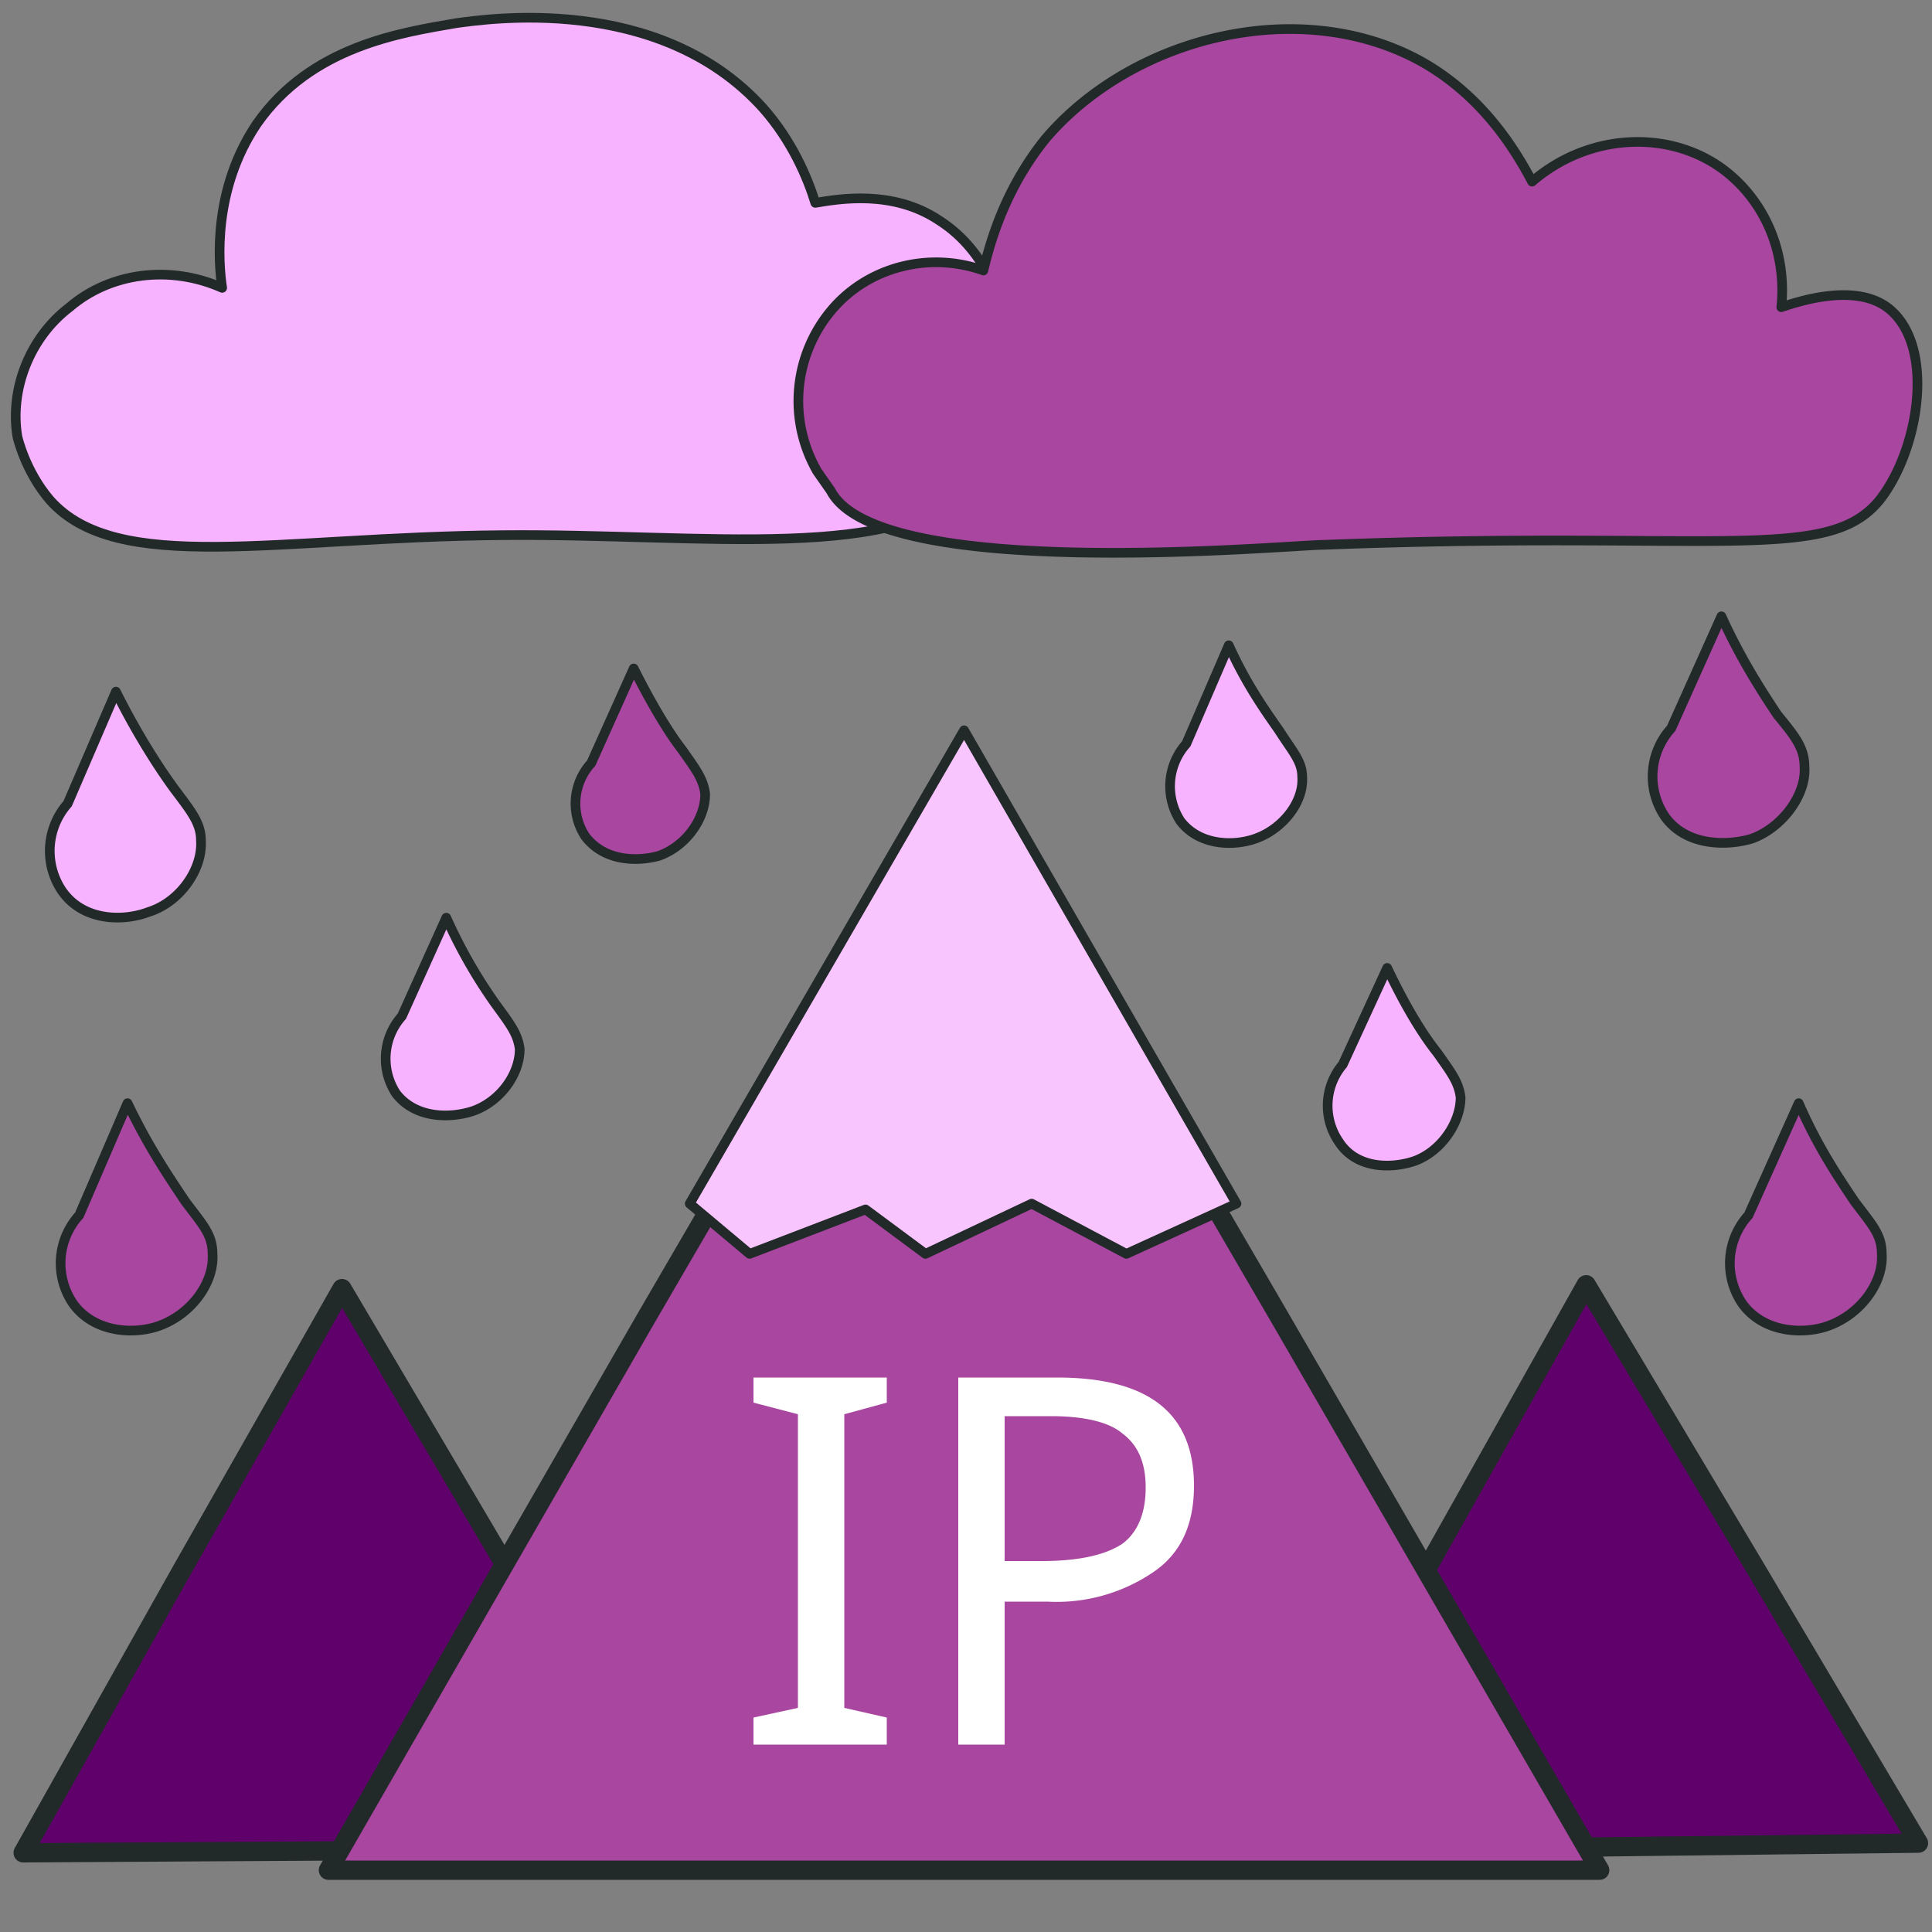 <svg version="1.1" id="_x34_" xmlns="http://www.w3.org/2000/svg" x="0" y="0" viewBox="0 0 1000 1000" xml:space="preserve"><rect x="0" y="0" width="1000" height="1000" fill="#808080" stroke="none"/><style>.st0,.st1,.st2,.st3,.st4{fill:#60016b;stroke:#222929;stroke-width:10;stroke-linecap:round;stroke-linejoin:round;stroke-miterlimit:10}.st1,.st2,.st3,.st4{fill:#a846a0}.st2,.st3,.st4{fill:#f8c5ff;stroke-width:5}.st3,.st4{fill:#f7b3ff}.st4{fill:#a846a0}.st5{fill:#fff}</style><path id="XMLID_81_" class="st0" d="M821 665l86 144 86 145-169 2-168 1 83-146z"/><path id="XMLID_78_" class="st0" d="M177 667l85 144 86 145-168 2-168 1 82-146z"/><path id="XMLID_84_" class="st1" d="M663 683l-39-67H373l-39 67-164 285h658z"/><path id="XMLID_83_" class="st2" d="M499 378L357 623l31 26 60-23 31 23 55-26 49 26 57-26z"/><path id="XMLID_88_" class="st3" d="M205 566c10 13 28 13 40 9 14-5 24-19 24-32-1-8-5-13-13-24-7-10-16-24-25-44l-23 51a33 33 0 00-3 40z"/><path id="XMLID_85_" class="st3" d="M693 591c9 14 27 14 39 10 14-5 24-20 24-33-1-8-5-13-12-23-8-10-17-25-26-44l-23 50a33 33 0 00-2 40z"/><path id="XMLID_92_" class="st3" d="M611 425c10 13 28 13 39 9 14-5 25-19 24-32 0-8-5-13-12-24-7-10-17-24-26-44l-22 51a33 33 0 00-3 40z"/><path id="XMLID_90_" class="st4" d="M303 433c10 13 27 13 38 10 14-5 24-19 24-32-1-8-5-13-12-23-7-9-16-24-25-42l-22 49a31 31 0 00-3 38z"/><path id="XMLID_89_" class="st4" d="M38 675c11 15 32 16 45 11 16-6 28-22 27-37 0-10-5-15-14-27-8-12-19-28-30-51l-25 58a37 37 0 00-3 46z"/><path id="XMLID_91_" class="st4" d="M902 675c11 15 32 16 45 11 16-6 28-22 27-37 0-10-5-15-14-27-8-12-19-28-29-51l-26 58a37 37 0 00-3 46z"/><path id="XMLID_87_" class="st4" d="M862 423c11 15 32 15 45 11 16-6 28-23 27-37 0-10-5-16-14-27-8-12-19-29-29-51l-26 58a37 37 0 00-3 46z"/><path id="XMLID_86_" class="st3" d="M32 461c11 16 32 16 45 11 16-5 28-22 27-37 0-9-5-15-14-27-8-11-19-28-30-50l-25 58a37 37 0 00-3 45z"/><path id="XMLID_94_" class="st3" d="M510 241l-6 8c-35 43-140 27-244 28-117 1-199 21-234-18-13-15-17-33-17-33-4-24 6-51 27-67 21-18 52-22 79-10-2-13-5-51 18-85 28-40 74-47 103-52 15-2 105-16 159 44 15 17 23 36 27 49 12-2 40-7 64 9 41 26 46 91 24 127z"/><path id="XMLID_82_" class="st4" d="M975 256c-26 37-81 18-290 26-17 0-230 20-255-28l-7-10a73 73 0 017-83c19-23 51-31 79-21 4-17 12-43 32-68 45-53 132-75 195-40 30 17 47 43 57 62 29-25 70-27 98-7 22 16 34 43 31 72 9-3 39-13 56 1 23 19 16 69-3 96z"/><g id="XMLID_93_"><path id="XMLID_2_" class="st5" d="M459 903h-69v-14l23-5V732l-23-6v-13h69v13l-22 6v152l22 5v14z"/><path id="XMLID_4_" class="st5" d="M618 769c0 19-6 34-20 44a89 89 0 01-56 16h-22v74h-24V713h51c47 0 71 18 71 56zm-98 39h19c19 0 33-3 42-9 8-6 12-16 12-29s-4-22-12-28c-7-6-20-9-37-9h-24v75z"/></g></svg>